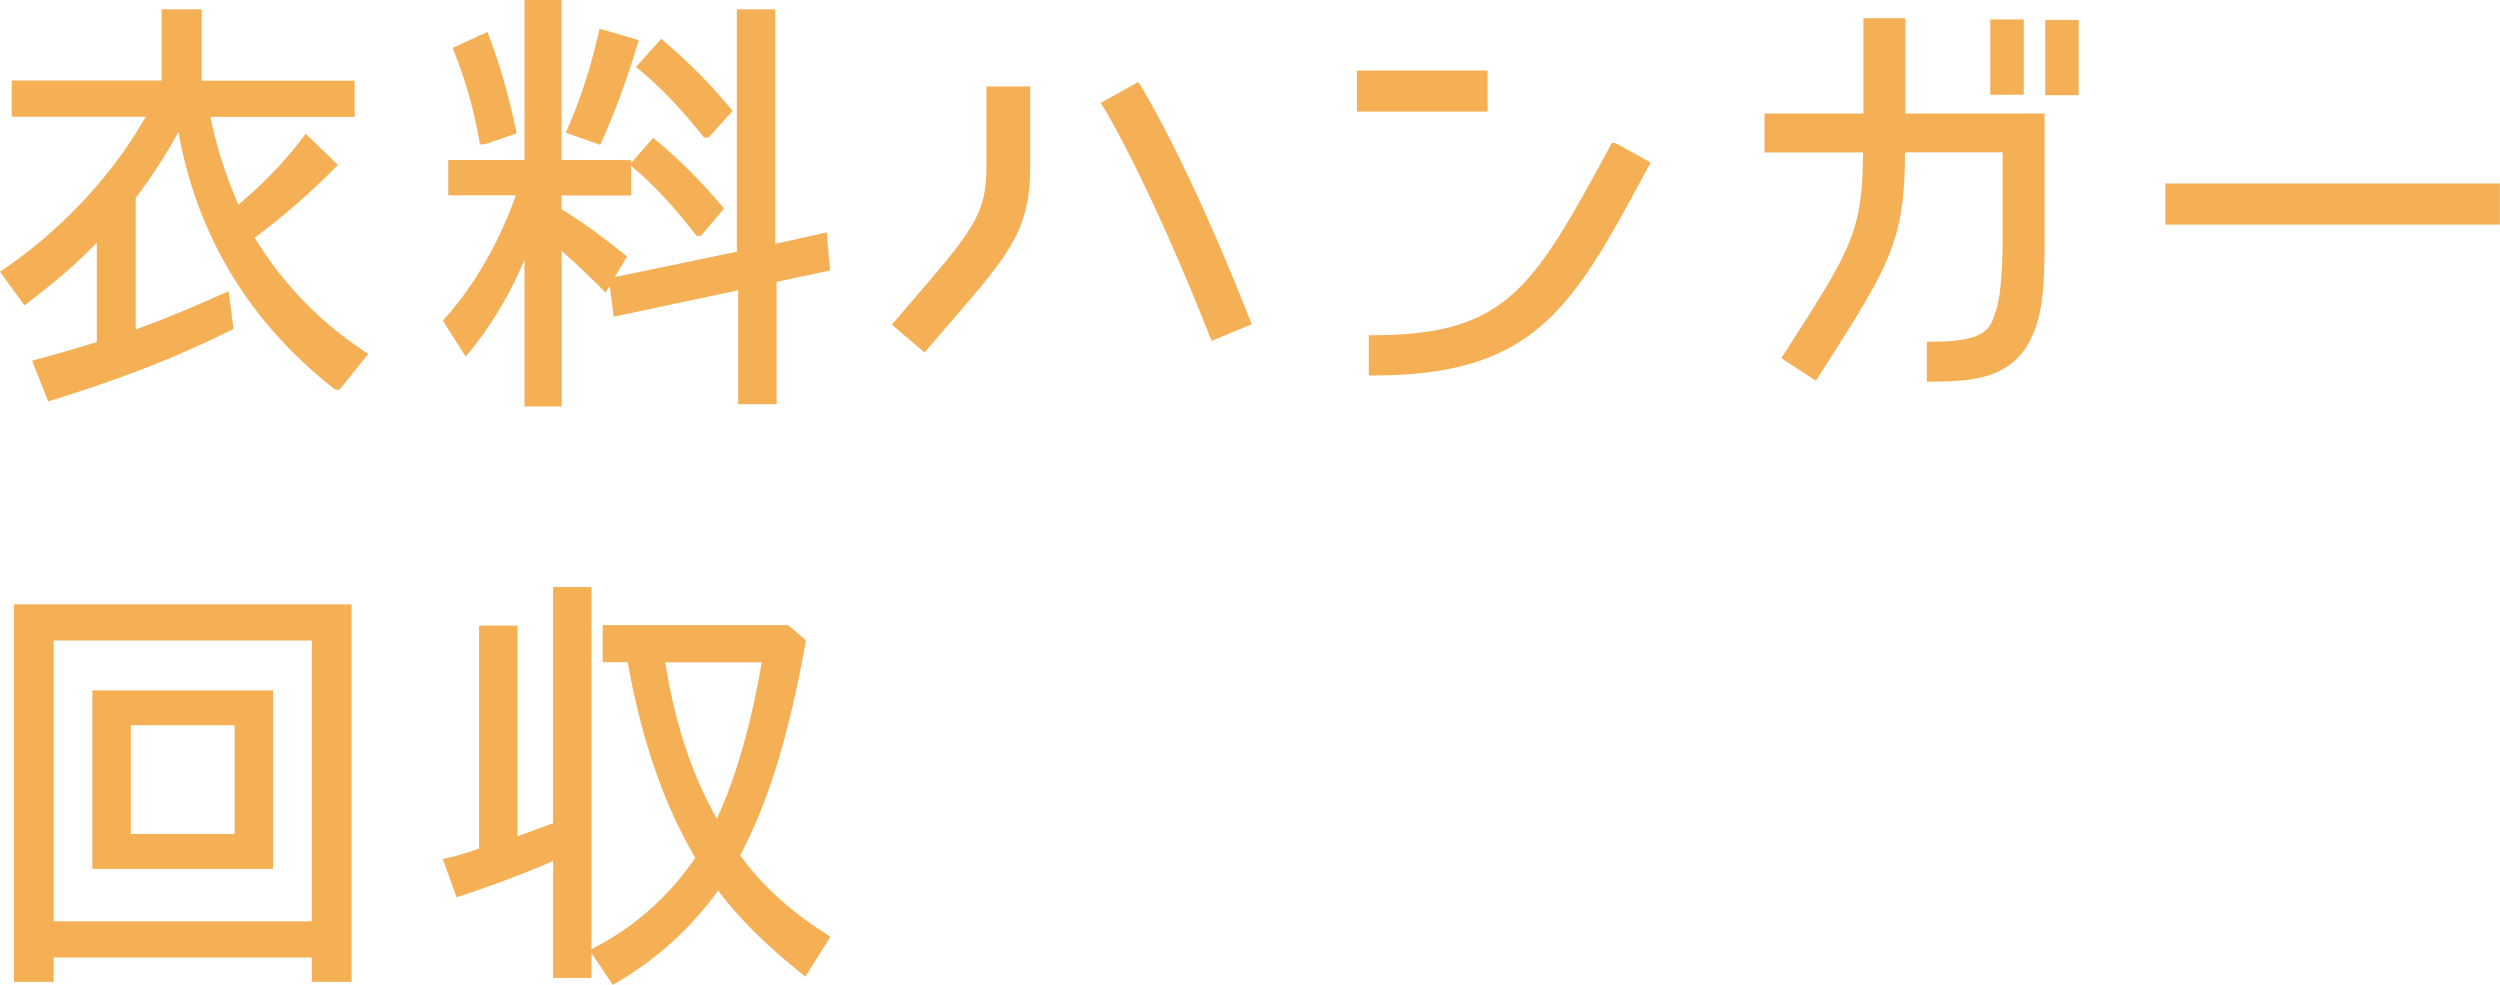 <svg xmlns="http://www.w3.org/2000/svg" viewBox="0 0 203 79.98"><path d="M2.61 29.29l.32-.09c1.88-.51 3.49-.98 4.93-1.43V19.7c-1.5 1.58-3.31 3.15-5.64 4.91l-.24.18L0 22.06l.26-.17c4.73-3.21 8.92-7.71 11.57-12.41H.95V6.54h12.17V.76h3.26v5.79H28.8v2.94H17.09c.44 2.26 1.25 4.82 2.27 7.13 2.11-1.78 3.79-3.54 5.26-5.49l.2-.27 2.62 2.53-.21.21a55.591 55.591 0 01-6.55 5.7 29.07 29.07 0 008.95 9.25l.28.18-2.35 2.92h-.25l-.15-.06c-6.89-5.39-11.15-12.41-12.67-20.88a43.395 43.395 0 01-3.47 5.36v10.68c2.11-.76 4.4-1.7 7.17-2.94l.37-.17.4 3.06-.19.1c-4.25 2.14-8.88 3.95-14.59 5.71l-.27.08-1.31-3.31zM42.59 33V21.09c-1.2 2.84-2.69 5.32-4.51 7.55l-.26.32-1.86-2.92.15-.17c2.43-2.73 4.42-6.18 5.78-10.01H36.4v-2.87h6.19V0h3.01v13h5.65v.24l1.79-2.05.22.19c1.97 1.64 3.72 3.4 5.37 5.37l.16.19-1.87 2.21h-.36l-.09-.12c-1.88-2.4-3.45-4.08-5.1-5.46l-.12-.1v2.4H45.6v1.12c1.53.93 3.15 2.1 5.11 3.68l.2.16-.99 1.67 9.91-2.06V.76h3.12V19.8l4.18-.93.27 3.09-4.34.93v9.93h-3.12v-9.25l-10.11 2.15-.32-2.52-.33.56-.27-.27a76.707 76.707 0 00-3.3-3.12V33H42.6zm3.35-22.23l.13-.3c1.04-2.34 1.89-4.98 2.54-7.83l.07-.31 3.19.93-.09.29c-.9 2.98-1.86 5.58-2.93 7.96l-.11.25-2.8-.99zm-6.97.95l-.04-.25c-.44-2.52-1.12-4.91-2.07-7.32l-.1-.26 2.82-1.3.11.3c.9 2.37 1.6 4.81 2.21 7.68l.05.26-2.6.89h-.38zm18.21-.54l-.09-.11c-1.83-2.29-3.49-4.02-5.21-5.43l-.24-.2 2.06-2.29.22.19c2.19 1.9 3.9 3.64 5.4 5.47l.16.2-1.95 2.16h-.35zm15.24 15.18l1.41-1.64c5.19-6.04 6.27-7.3 6.27-11.24V7.02h3.55v6.46c0 5.22-1.67 7.14-6.61 12.85l-1.97 2.29-2.65-2.26zm25.85 1.05c-4.2-10.7-7.72-17.18-8.72-18.78l-.17-.27 3.05-1.7.15.24c.64 1.04 4.11 6.87 8.95 19.16l.11.27-3.25 1.35-.11-.29zm12.88 3.07v-3.26h.3c10.95 0 13.06-3.88 19.31-15.38l.14-.26.31.06 2.82 1.55-.33.62c-5.99 11.11-8.99 16.68-22.24 16.68h-.3zm-.97-21.42V5.73h10.61v3.33h-10.61zm46.28 21.92v-3.23h.3c4.51 0 4.84-1.03 5.29-2.46.32-.96.46-2.15.56-4.89v-8.03h-7.93c0 7.22-1.29 9.22-6.59 17.55l-.64 1-2.81-1.84.43-.66c5.23-8.15 6.19-9.65 6.2-16.04h-7.99V9.22h8.03V1.48h3.41v7.74h11.3v11.21c-.04 3.02-.21 4.52-.66 5.96-1.38 4.25-4.71 4.6-8.6 4.6h-.3zm9.61-23.25V1.62h2.72v6.11h-2.72zm-4.46-.04V1.58h2.72v6.11h-2.72zm14.22 7.21h27.16v3.34h-27.16zM25.32 79.73v-1.98H4.36v1.98H1.13V49.07h27.42v30.66h-3.23zm0-4.92v-22.8H4.36v22.8h20.96zM7.5 70.55V56.06h14.67v14.49H7.5zm11.55-2.83v-8.83h-8.43v8.83h8.44zm28.98 9.68v2.01h-3.12v-9.49c-2.4 1.03-4.94 1.99-7.56 2.85l-.28.09-1.11-3.11.65-.15c.73-.16 1.52-.43 2.29-.7V50.8h3.12v17.11l2.89-1.06V47.67h3.12v29.4l.14-.07c3.35-1.73 6.14-4.2 8.29-7.35-2.52-4.24-4.37-9.58-5.49-15.88h-2.03v-3.01H64l1.44 1.23-.03.17c-1.32 7.44-3.05 13.09-5.31 17.28 1.69 2.38 4.07 4.56 7.08 6.46l.25.16-2.03 3.24-.26-.21c-2.84-2.25-5.08-4.47-6.83-6.78A26.595 26.595 0 0150 79.83l-.24.14-1.73-2.58zm5.99-23.62c.53 3.47 1.69 8.33 4.19 12.7 1.94-4.2 3.04-9.13 3.64-12.7h-7.83z" fill="#f5af55"/></svg>